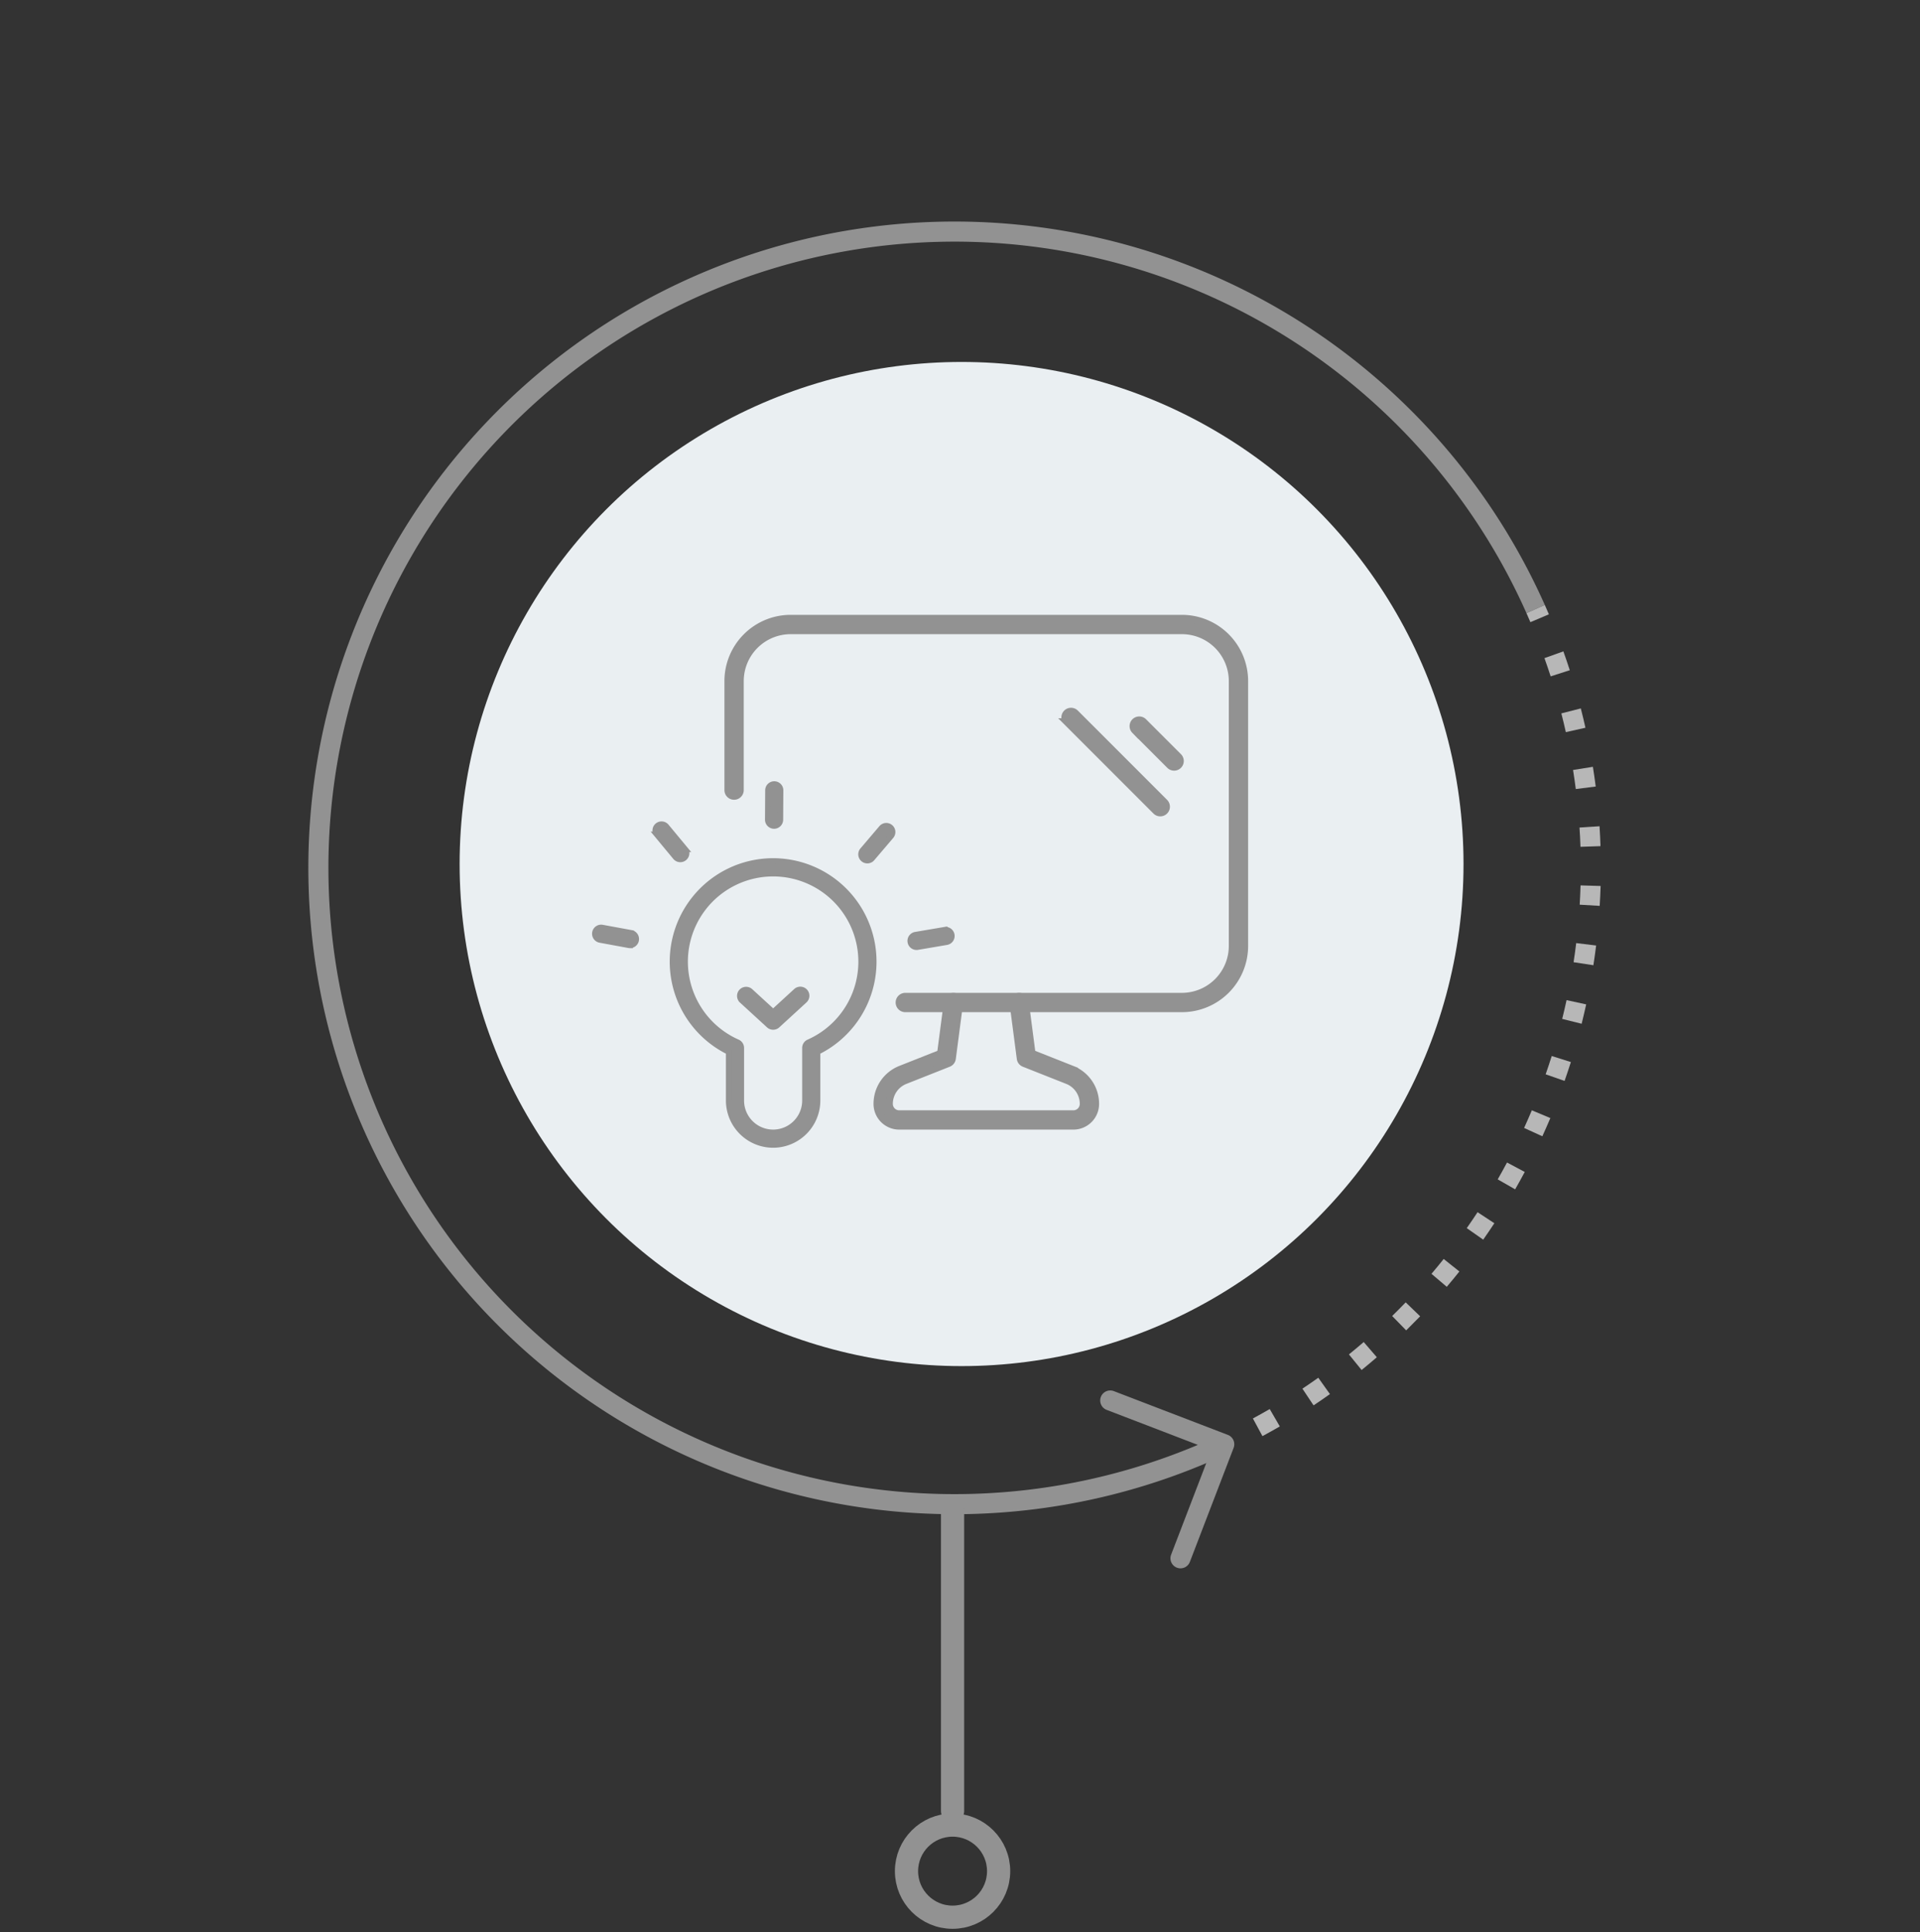 <svg xmlns="http://www.w3.org/2000/svg" width="331" height="333" viewBox="0 0 331 333">
  <rect x="0" y="0" width="331" height="333" fill="#333333" stroke="none"/>
  <g id="Group_1516" data-name="Group 1516" transform="translate(891 -1888)">
    <g id="Group_1515" data-name="Group 1515">
      <g id="Group_1500" data-name="Group 1500" transform="translate(-349.036 2.439)">
        <g id="Circle" transform="translate(-462.727 1947.945)">
          <ellipse id="Ellipse_84" data-name="Ellipse 84" cx="86.534" cy="86.534" rx="86.534" ry="86.534" transform="translate(0)" fill="#eaeff2"/>
        </g>
        <g id="Line" transform="matrix(0.914, -0.407, 0.407, 0.914, -524.489, 1978.693)">
          <g id="Group_1199" data-name="Group 1199">
            <path id="Path_12283" data-name="Path 12283" d="M111.339,222.68A111.34,111.34,0,0,1,32.61,32.611,111.34,111.34,0,0,1,222.679,111.34h-3.461A107.879,107.879,0,0,0,35.057,35.058a107.879,107.879,0,0,0,76.282,184.161Z" fill="#929292"/>
          </g>
          <g id="Group_1203" data-name="Group 1203" transform="translate(111.339 111.34)">
            <g id="Group_1200" data-name="Group 1200" transform="translate(107.866 0)">
              <path id="Path_12284" data-name="Path 12284" d="M3.46,1.758,0,1.7Q.013.853.013,0H3.474Q3.474.88,3.46,1.758Z" fill="#b7b7b7"/>
            </g>
            <g id="Group_1201" data-name="Group 1201" transform="translate(8.386 8.34)">
              <path id="Path_12285" data-name="Path 12285" d="M.265,102.668,0,99.218c1.1-.084,2.211-.187,3.307-.3l.371,3.44C2.547,102.475,1.4,102.581.265,102.668Zm10.2-1.258L9.882,98c1.084-.185,2.182-.39,3.263-.608l.687,3.391C12.716,101.008,11.583,101.22,10.464,101.41Zm10.04-2.2-.9-3.343c1.065-.285,2.14-.591,3.193-.909l1,3.313C22.712,98.6,21.6,98.92,20.5,99.214ZM30.3,96.1l-1.2-3.245c1.027-.38,2.065-.784,3.085-1.2l1.3,3.207C32.429,95.286,31.357,95.7,30.3,96.1Zm9.445-4.007-1.5-3.12c.992-.476,1.989-.974,2.964-1.48L42.8,90.561C41.794,91.083,40.765,91.6,39.742,92.088Zm9.038-4.866L47,84.255c.941-.564,1.889-1.153,2.817-1.748l1.87,2.912C50.73,86.033,49.751,86.64,48.78,87.223Zm8.555-5.68L55.29,78.751c.889-.652,1.78-1.325,2.646-2l2.129,2.728C59.171,80.176,58.253,80.87,57.335,81.543Zm8-6.444-2.292-2.592c.826-.731,1.652-1.484,2.453-2.237l2.371,2.521C67.039,73.568,66.187,74.345,65.334,75.1Zm7.378-7.153-2.52-2.371c.756-.8,1.51-1.629,2.239-2.454l2.592,2.293C74.27,66.266,73.492,67.118,72.712,67.946Zm6.693-7.8-2.727-2.13c.679-.87,1.354-1.761,2.005-2.649l2.791,2.046C80.8,58.328,80.106,59.248,79.405,60.146Zm5.951-8.386-2.912-1.87c.6-.93,1.187-1.88,1.753-2.824l2.968,1.78C86.581,49.819,85.972,50.8,85.356,51.76Zm5.154-8.9-3.072-1.593c.508-.979,1.008-1.98,1.486-2.976l3.12,1.5C91.55,40.813,91.034,41.847,90.509,42.857Zm4.31-9.346-3.206-1.3c.415-1.022.82-2.066,1.2-3.1l3.245,1.2C95.666,31.378,95.248,32.456,94.819,33.511ZM98.244,23.8l-3.314-1c.317-1.053.623-2.128.907-3.193l3.343.894C98.887,21.6,98.571,22.713,98.244,23.8Zm2.5-9.968-3.392-.686c.218-1.078.422-2.176.607-3.264l3.411.58C101.181,11.585,100.97,12.719,100.745,13.832Zm1.567-10.156-3.441-.369c.117-1.094.219-2.206.3-3.306l3.451.264C102.539,1.4,102.434,2.547,102.313,3.675Z" fill="#b7b7b7"/>
            </g>
            <g id="Group_1202" data-name="Group 1202" transform="translate(0 107.866)">
              <path id="Path_12286" data-name="Path 12286" d="M0,3.474V.013Q.854.013,1.7,0l.054,3.46Q.88,3.474,0,3.474Z" fill="#b7b7b7"/>
            </g>
          </g>
          <g id="Group_1204" data-name="Group 1204" transform="translate(96.799 204.342)">
            <path id="Path_12287" data-name="Path 12287" d="M1.73,33.215A1.73,1.73,0,0,1,.507,30.261L14.161,16.607.507,2.954A1.73,1.73,0,0,1,2.954.507L17.831,15.384a1.73,1.73,0,0,1,0,2.447L2.954,32.708A1.725,1.725,0,0,1,1.73,33.215Z" fill="#929292"/>
          </g>
        </g>
        <g id="Group_1499" data-name="Group 1499" transform="translate(-439.391 1992.131)">
          <g id="Group_1435" data-name="Group 1435" transform="translate(22.915)">
            <g id="Group_1430" data-name="Group 1430" transform="translate(25.703 65.153)">
              <path id="Path_13362" data-name="Path 13362" d="M3208.113,512.966h-30.03a3.829,3.829,0,0,1-3.824-3.825,6.423,6.423,0,0,1,4.08-6l6.879-2.723,1.164-8.888a1.065,1.065,0,0,1,2.112.276l-1.245,9.51a1.063,1.063,0,0,1-.664.852l-7.461,2.953a4.3,4.3,0,0,0-2.734,4.024,1.7,1.7,0,0,0,1.694,1.695h30.03a1.7,1.7,0,0,0,1.7-1.695,4.3,4.3,0,0,0-2.735-4.024l-7.461-2.953a1.065,1.065,0,0,1-.664-.852l-1.246-9.51a1.065,1.065,0,0,1,2.113-.276l1.164,8.888,6.878,2.723a6.423,6.423,0,0,1,4.082,6A3.829,3.829,0,0,1,3208.113,512.966Z" transform="translate(-3174.258 -490.598)" fill="#929292" stroke="#929292" stroke-width="1.2"/>
            </g>
            <g id="Group_1431" data-name="Group 1431">
              <path id="Path_13363" data-name="Path 13363" d="M3216.33,466.124h-47.687a1.065,1.065,0,0,1,0-2.13h47.687a8.694,8.694,0,0,0,8.684-8.683V409.657a8.694,8.694,0,0,0-8.684-8.683h-67.457a8.693,8.693,0,0,0-8.683,8.683v18.791a1.065,1.065,0,1,1-2.13,0V409.657a10.826,10.826,0,0,1,10.813-10.814h67.457a10.826,10.826,0,0,1,10.814,10.814V455.31A10.826,10.826,0,0,1,3216.33,466.124Z" transform="translate(-3138.06 -398.843)" fill="#929292" stroke="#929292" stroke-width="1.2"/>
            </g>
            <g id="Group_1434" data-name="Group 1434" transform="translate(58.078 16.008)">
              <g id="Group_1432" data-name="Group 1432" transform="translate(11.756 1.495)">
                <path id="Path_13364" data-name="Path 13364" d="M3243.5,431.645a1.061,1.061,0,0,1-.753-.312l-6.023-6.023a1.065,1.065,0,0,1,1.506-1.506l6.023,6.023a1.065,1.065,0,0,1-.753,1.818Z" transform="translate(-3236.408 -423.492)" fill="#929292" stroke="#929292" stroke-width="1.2"/>
              </g>
              <g id="Group_1433" data-name="Group 1433">
                <path id="Path_13365" data-name="Path 13365" d="M3236.311,438.911a1.061,1.061,0,0,1-.753-.312l-15.393-15.394a1.065,1.065,0,0,1,1.506-1.506l15.393,15.394a1.065,1.065,0,0,1-.753,1.818Z" transform="translate(-3219.853 -421.387)" fill="#929292" stroke="#929292" stroke-width="1.2"/>
              </g>
            </g>
          </g>
          <g id="Group_1444" data-name="Group 1444" transform="translate(0 28.582)">
            <g id="Group_1436" data-name="Group 1436" transform="translate(13.386 13.275)">
              <path id="Path_13366" data-name="Path 13366" d="M3141.966,506.683a7.648,7.648,0,0,1-7.639-7.639v-8.387a17.326,17.326,0,1,1,15.276,0v8.387A7.647,7.647,0,0,1,3141.966,506.683Zm0-46.762a15.19,15.19,0,0,0-6.142,29.085,1.064,1.064,0,0,1,.633.974v9.064a5.508,5.508,0,1,0,11.016,0V489.98a1.065,1.065,0,0,1,.634-.974,15.19,15.19,0,0,0-6.141-29.085Z" transform="translate(-3124.641 -457.791)" fill="#929292" stroke="#929292" stroke-width="1"/>
            </g>
            <g id="Group_1437" data-name="Group 1437" transform="translate(24.976 35.416)">
              <path id="Path_13367" data-name="Path 13367" d="M3146.7,495.383a1.065,1.065,0,0,1-.72-.28l-4.67-4.282a1.065,1.065,0,0,1,1.439-1.57l3.951,3.621,3.951-3.621a1.065,1.065,0,1,1,1.439,1.57l-4.671,4.282A1.063,1.063,0,0,1,3146.7,495.383Z" transform="translate(-3140.962 -488.971)" fill="#929292" stroke="#929292" stroke-width="1"/>
            </g>
            <g id="Group_1443" data-name="Group 1443">
              <g id="Group_1438" data-name="Group 1438" transform="translate(54.371 25.1)">
                <path id="Path_13368" data-name="Path 13368" d="M3183.424,477.423a1.065,1.065,0,0,1-.177-2.115l4.995-.848a1.065,1.065,0,1,1,.356,2.1l-4.994.848A1.036,1.036,0,0,1,3183.424,477.423Z" transform="translate(-3182.36 -474.444)" fill="#929292" stroke="#929292" stroke-width="1"/>
              </g>
              <g id="Group_1439" data-name="Group 1439" transform="translate(45.888 7.181)">
                <path id="Path_13369" data-name="Path 13369" d="M3171.478,455.185a1.066,1.066,0,0,1-.811-1.756l3.274-3.845c.018-.021.038-.043.058-.062a1.065,1.065,0,0,1,1.542,1.468l-3.253,3.82A1.061,1.061,0,0,1,3171.478,455.185Z" transform="translate(-3170.413 -449.207)" fill="#929292" stroke="#929292" stroke-width="1"/>
              </g>
              <g id="Group_1440" data-name="Group 1440" transform="translate(29.81)">
                <path id="Path_13370" data-name="Path 13370" d="M3148.835,446.283h-.006a1.065,1.065,0,0,1-1.059-1.071l.032-5.058a1.064,1.064,0,0,1,1.065-1.059h.007a1.065,1.065,0,0,1,1.058,1.072l-.031,5.059A1.065,1.065,0,0,1,3148.835,446.283Z" transform="translate(-3147.77 -439.095)" fill="#929292" stroke="#929292" stroke-width="1"/>
              </g>
              <g id="Group_1441" data-name="Group 1441" transform="translate(10.417 6.929)">
                <path id="Path_13371" data-name="Path 13371" d="M3124.752,454.877a1.063,1.063,0,0,1-.821-.386l-3.227-3.893a1.065,1.065,0,1,1,1.64-1.359l3.226,3.893a1.065,1.065,0,0,1-.819,1.745Z" transform="translate(-3120.46 -448.854)" fill="#929292" stroke="#929292" stroke-width="1"/>
              </g>
              <g id="Group_1442" data-name="Group 1442" transform="translate(0 24.72)">
                <path id="Path_13372" data-name="Path 13372" d="M3111.818,476.951a1.064,1.064,0,0,1-.194-.018l-4.963-.912a1.065,1.065,0,0,1,.385-2.1l4.963.912a1.065,1.065,0,0,1-.191,2.113Z" transform="translate(-3105.789 -473.908)" fill="#929292" stroke="#929292" stroke-width="1"/>
              </g>
            </g>
          </g>
        </g>
        <line id="Line_6" data-name="Line 6" y2="51.868" transform="translate(-377.746 2145.817)" fill="none" stroke="#929292" stroke-linecap="round" stroke-width="4"/>
        <g id="Ellipse_408" data-name="Ellipse 408" transform="translate(-387.687 2198.117)" fill="none" stroke="#929292" stroke-width="4">
          <circle cx="9.941" cy="9.941" r="9.941" stroke="none"/>
          <circle cx="9.941" cy="9.941" r="7.941" fill="none"/>
        </g>
      </g>
      <g id="Group_1514" data-name="Group 1514">
        <rect id="Rectangle_740" data-name="Rectangle 740" width="331" height="333" transform="translate(-891 1888)" fill="none"/>
      </g>
    </g>
  </g>
</svg>
